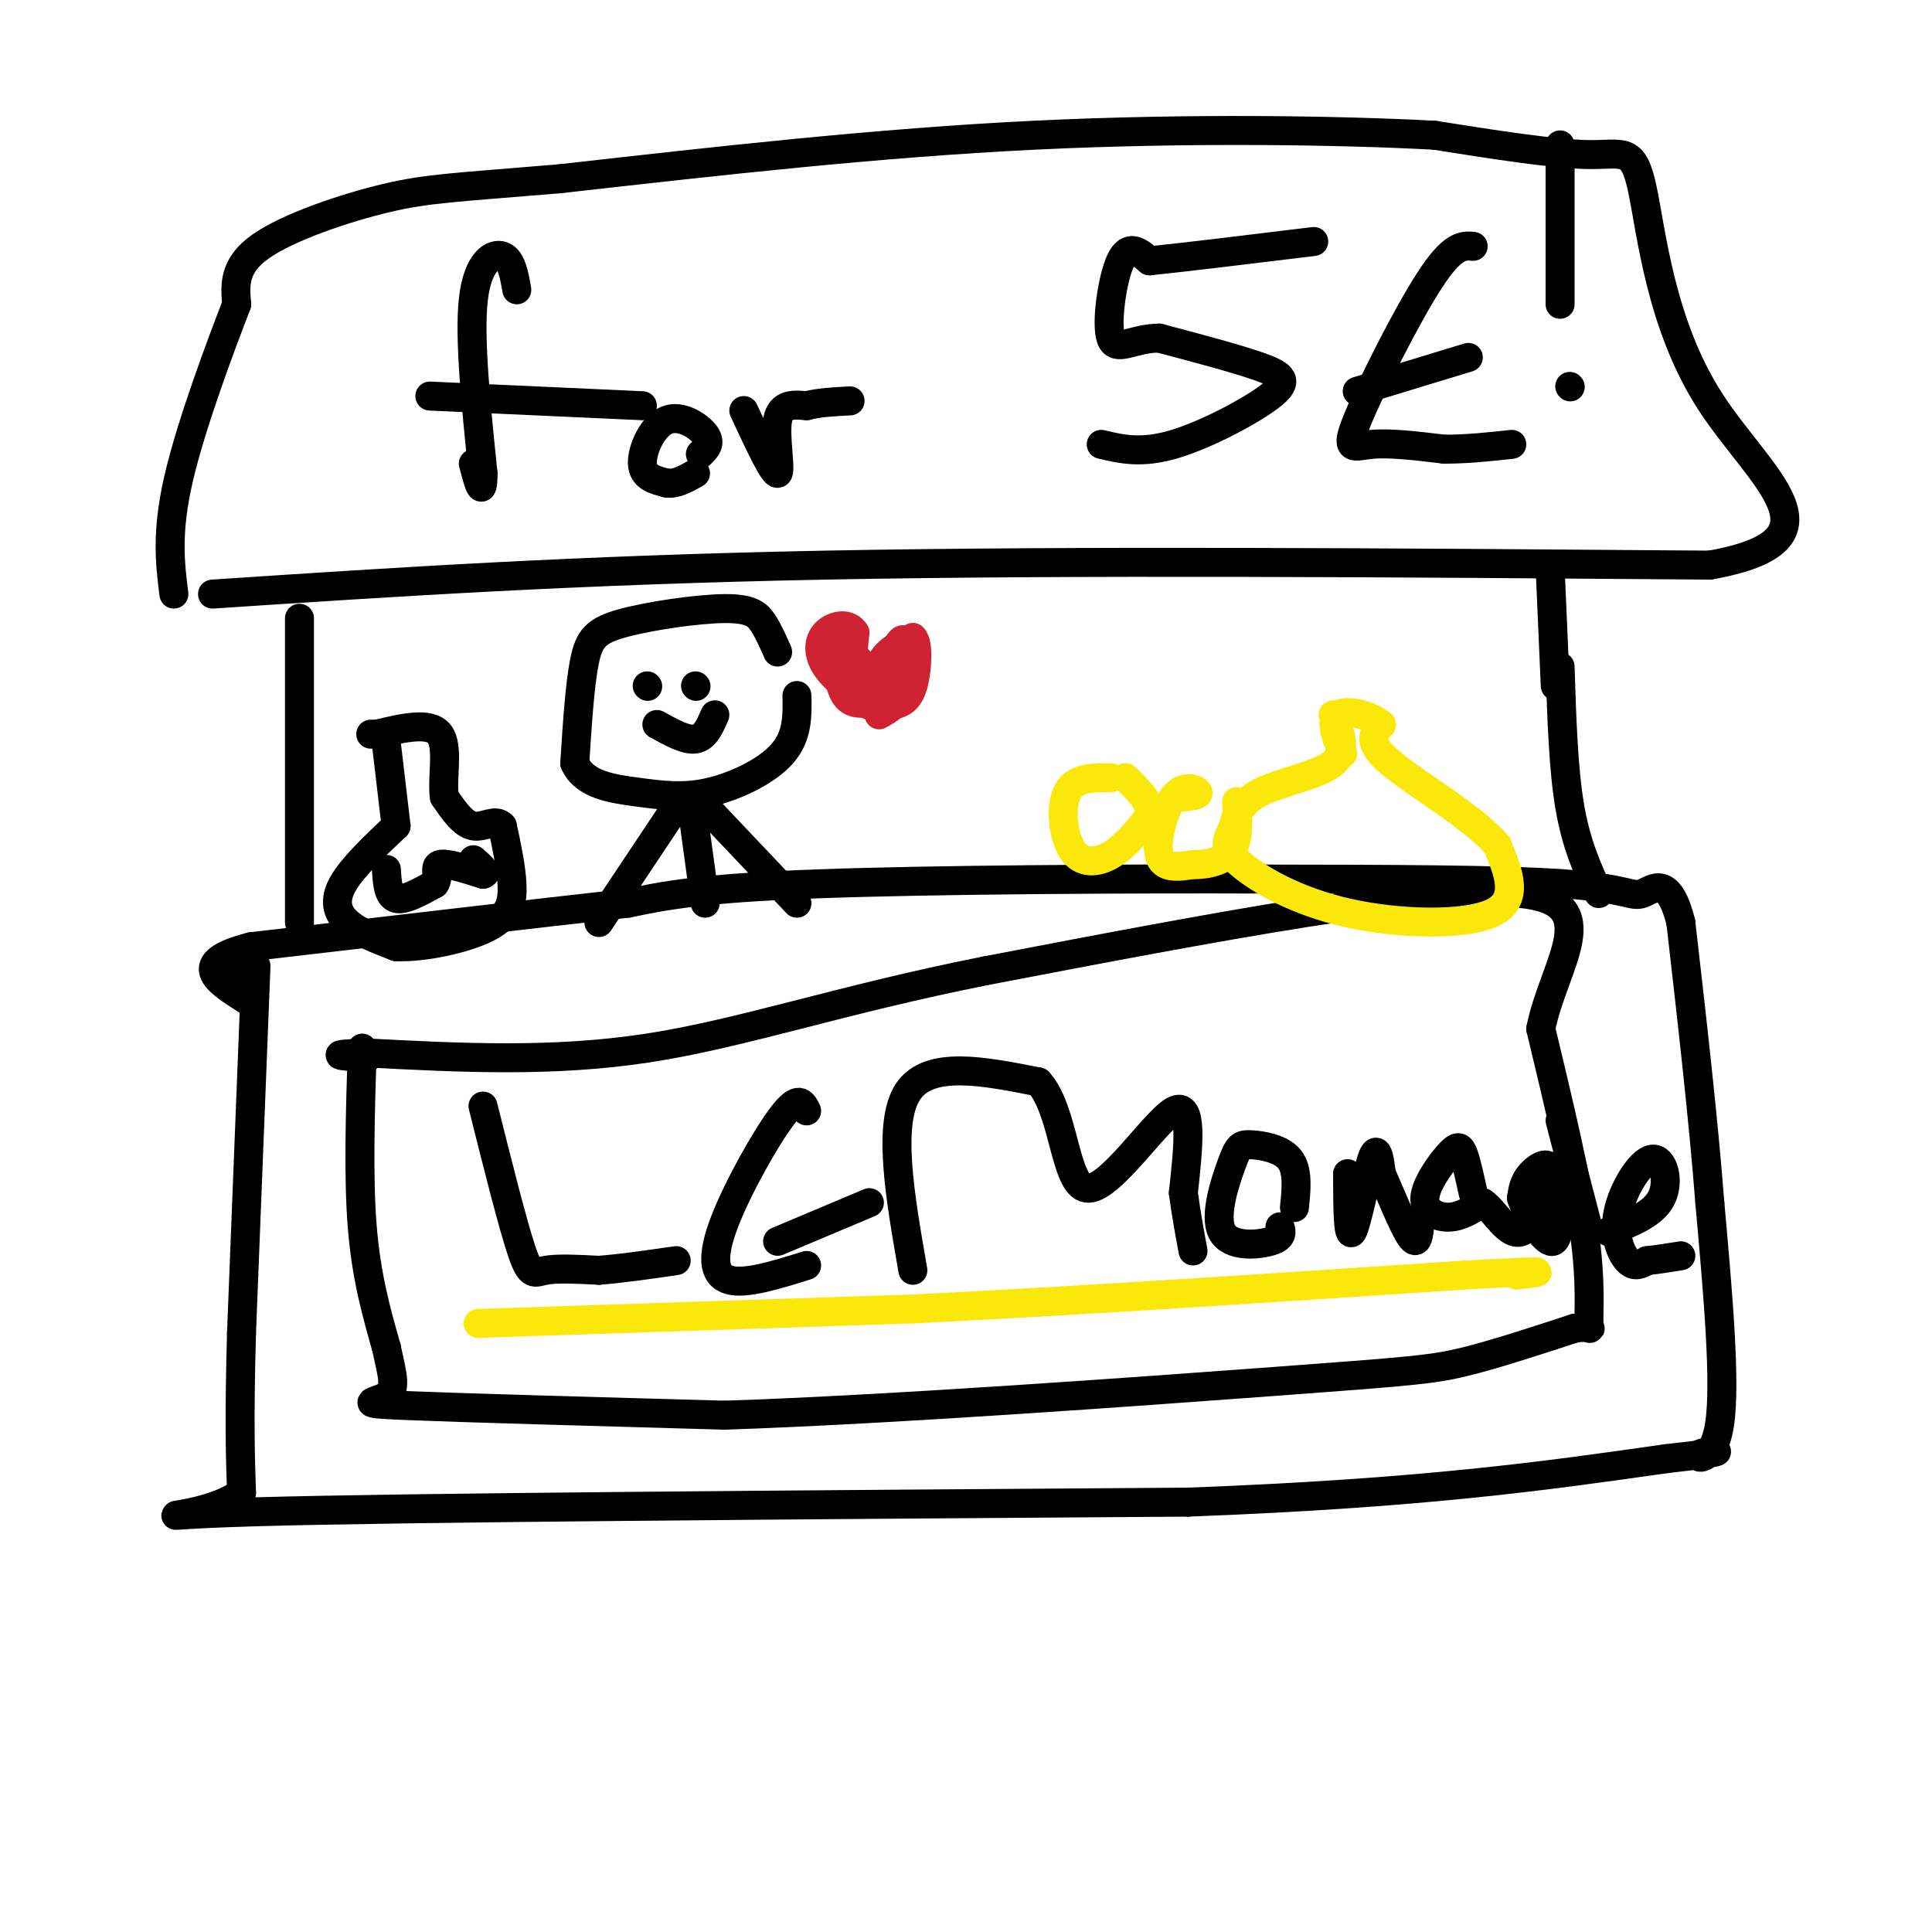 <svg viewBox='0 0 400 400' version='1.1' xmlns='http://www.w3.org/2000/svg' xmlns:xlink='http://www.w3.org/1999/xlink'><g fill='none' stroke='#000000' stroke-width='6' stroke-linecap='round' stroke-linejoin='round'><path d='M53,200c0.000,0.000 -3.000,76.000 -3,76'/><path d='M50,276c-0.500,18.167 -0.250,25.583 0,33'/><path d='M50,309c-7.911,6.111 -27.689,4.889 3,4c30.689,-0.889 111.844,-1.444 193,-2'/><path d='M246,311c48.667,-1.833 73.833,-5.417 99,-9'/><path d='M345,302c16.643,-1.810 8.750,-1.833 7,-1c-1.750,0.833 2.643,2.524 4,-6c1.357,-8.524 -0.321,-27.262 -2,-46'/><path d='M354,249c-1.333,-17.333 -3.667,-37.667 -6,-58'/><path d='M348,191c-2.524,-10.226 -5.833,-6.792 -8,-6c-2.167,0.792 -3.190,-1.060 -16,-2c-12.810,-0.940 -37.405,-0.970 -62,-1'/><path d='M262,182c-28.578,-0.111 -69.022,0.111 -93,1c-23.978,0.889 -31.489,2.444 -39,4'/><path d='M130,187c-19.500,2.167 -48.750,5.583 -78,9'/><path d='M52,196c-13.167,3.333 -7.083,7.167 -1,11'/><path d='M49,198c0.000,0.000 2.000,7.000 2,7'/><path d='M75,217c-0.417,13.333 -0.833,26.667 0,37c0.833,10.333 2.917,17.667 5,25'/><path d='M80,279c1.321,6.036 2.125,8.625 0,10c-2.125,1.375 -7.179,1.536 4,2c11.179,0.464 38.589,1.232 66,2'/><path d='M150,293c33.952,-1.119 85.833,-4.917 114,-7c28.167,-2.083 32.619,-2.452 39,-4c6.381,-1.548 14.690,-4.274 23,-7'/><path d='M326,275c4.190,-0.679 3.167,1.125 3,-1c-0.167,-2.125 0.524,-8.179 -1,-19c-1.524,-10.821 -5.262,-26.411 -9,-42'/><path d='M319,213c2.644,-13.467 13.756,-26.133 -4,-28c-17.756,-1.867 -64.378,7.067 -111,16'/><path d='M204,201c-30.244,6.000 -50.356,13.000 -70,16c-19.644,3.000 -38.822,2.000 -58,1'/><path d='M76,218c-9.667,0.333 -4.833,0.667 0,1'/><path d='M100,229c3.067,12.222 6.133,24.444 8,30c1.867,5.556 2.533,4.444 5,4c2.467,-0.444 6.733,-0.222 11,0'/><path d='M124,263c4.500,-0.333 10.250,-1.167 16,-2'/><path d='M167,230c-0.821,-1.690 -1.643,-3.381 -5,1c-3.357,4.381 -9.250,14.833 -12,22c-2.750,7.167 -2.357,11.048 1,12c3.357,0.952 9.679,-1.024 16,-3'/><path d='M161,257c0.000,0.000 19.000,-8.000 19,-8'/><path d='M189,263c-2.667,-15.250 -5.333,-30.500 -1,-37c4.333,-6.500 15.667,-4.250 27,-2'/><path d='M215,224c5.393,5.821 5.375,21.375 10,22c4.625,0.625 13.893,-13.679 18,-16c4.107,-2.321 3.054,7.339 2,17'/><path d='M245,247c0.667,4.833 1.333,8.417 2,12'/><path d='M268,250c0.399,-3.874 0.797,-7.747 -1,-10c-1.797,-2.253 -5.791,-2.885 -8,-3c-2.209,-0.115 -2.633,0.289 -4,4c-1.367,3.711 -3.676,10.730 -2,14c1.676,3.270 7.336,2.791 10,2c2.664,-0.791 2.332,-1.896 2,-3'/><path d='M279,243c0.022,6.800 0.044,13.600 1,12c0.956,-1.600 2.844,-11.600 4,-15c1.156,-3.400 1.578,-0.200 2,3'/><path d='M286,243c1.556,3.489 4.444,10.711 6,13c1.556,2.289 1.778,-0.356 2,-3'/><path d='M305,247c-0.686,-3.145 -1.372,-6.290 -2,-8c-0.628,-1.710 -1.199,-1.984 -3,0c-1.801,1.984 -4.831,6.226 -5,9c-0.169,2.774 2.523,4.078 5,4c2.477,-0.078 4.738,-1.539 7,-3'/><path d='M307,249c2.474,1.606 5.158,7.121 8,6c2.842,-1.121 5.842,-8.879 6,-12c0.158,-3.121 -2.526,-1.606 -4,0c-1.474,1.606 -1.737,3.303 -2,5'/><path d='M315,248c0.933,3.133 4.267,8.467 6,9c1.733,0.533 1.867,-3.733 2,-8'/><path d='M323,232c0.000,0.000 6.000,23.000 6,23'/><path d='M333,255c4.654,-1.799 9.308,-3.598 11,-7c1.692,-3.402 0.423,-8.407 -2,-8c-2.423,0.407 -5.998,6.225 -7,11c-1.002,4.775 0.571,8.507 2,10c1.429,1.493 2.715,0.746 4,0'/><path d='M341,261c1.833,-0.167 4.417,-0.583 7,-1'/><path d='M62,191c0.000,0.000 0.000,-63.000 0,-63'/><path d='M323,138c0.333,10.583 0.667,21.167 2,29c1.333,7.833 3.667,12.917 6,18'/><path d='M44,123c37.667,-2.500 75.333,-5.000 127,-6c51.667,-1.000 117.333,-0.500 183,0'/><path d='M354,117c29.086,-5.132 10.301,-17.963 0,-34c-10.301,-16.037 -12.120,-35.279 -14,-44c-1.880,-8.721 -3.823,-6.920 -11,-7c-7.177,-0.080 -19.589,-2.040 -32,-4'/><path d='M297,28c-19.067,-1.022 -50.733,-1.578 -83,0c-32.267,1.578 -65.133,5.289 -98,9'/><path d='M116,37c-21.821,1.845 -27.375,1.958 -36,4c-8.625,2.042 -20.321,6.012 -26,10c-5.679,3.988 -5.339,7.994 -5,12'/><path d='M49,63c-3.400,8.800 -9.400,24.800 -12,36c-2.600,11.200 -1.800,17.600 -1,24'/><path d='M107,60c-0.556,-3.156 -1.111,-6.311 -3,-7c-1.889,-0.689 -5.111,1.089 -6,9c-0.889,7.911 0.556,21.956 2,36'/><path d='M100,98c0.000,5.667 -1.000,1.833 -2,-2'/><path d='M89,82c0.000,0.000 44.000,2.000 44,2'/><path d='M321,119c0.000,0.000 1.000,23.000 1,23'/><path d='M145,94c1.149,-1.107 2.298,-2.214 1,-4c-1.298,-1.786 -5.042,-4.250 -8,-3c-2.958,1.250 -5.131,6.214 -5,9c0.131,2.786 2.565,3.393 5,4'/><path d='M138,100c1.833,0.333 3.917,-0.833 6,-2'/><path d='M154,85c3.089,6.644 6.178,13.289 7,13c0.822,-0.289 -0.622,-7.511 0,-11c0.622,-3.489 3.311,-3.244 6,-3'/><path d='M167,84c2.500,-0.667 5.750,-0.833 9,-1'/><path d='M228,92c4.143,0.988 8.286,1.976 15,0c6.714,-1.976 16.000,-6.917 20,-10c4.000,-3.083 2.714,-4.310 -2,-6c-4.714,-1.690 -12.857,-3.845 -21,-6'/><path d='M240,70c-5.560,0.024 -8.958,3.083 -10,0c-1.042,-3.083 0.274,-12.310 2,-16c1.726,-3.690 3.863,-1.845 6,0'/><path d='M238,54c6.667,-0.667 20.333,-2.333 34,-4'/><path d='M305,51c-2.107,-0.179 -4.214,-0.357 -9,7c-4.786,7.357 -12.250,22.250 -15,29c-2.750,6.750 -0.786,5.357 3,5c3.786,-0.357 9.393,0.321 15,1'/><path d='M299,93c4.833,0.000 9.417,-0.500 14,-1'/><path d='M281,81c0.000,0.000 23.000,-7.000 23,-7'/><path d='M323,30c0.000,0.000 0.000,33.000 0,33'/><path d='M325,80c0.000,0.000 0.100,0.100 0.1,0.1'/><path d='M161,135c-0.938,-2.136 -1.876,-4.271 -3,-6c-1.124,-1.729 -2.435,-3.051 -8,-3c-5.565,0.051 -15.383,1.475 -21,3c-5.617,1.525 -7.033,3.150 -8,8c-0.967,4.850 -1.483,12.925 -2,21'/><path d='M119,158c1.955,4.518 7.844,5.314 13,6c5.156,0.686 9.581,1.262 15,0c5.419,-1.262 11.834,-4.360 15,-8c3.166,-3.640 3.083,-7.820 3,-12'/><path d='M134,142c0.000,0.000 0.100,0.100 0.1,0.1'/><path d='M144,142c0.000,0.000 0.100,0.100 0.1,0.1'/><path d='M136,150c3.000,1.667 6.000,3.333 8,3c2.000,-0.333 3.000,-2.667 4,-5'/><path d='M143,165c0.000,0.000 3.000,22.000 3,22'/><path d='M147,168c0.000,0.000 18.000,19.000 18,19'/><path d='M140,167c0.000,0.000 -16.000,24.000 -16,24'/></g>
<g fill='none' stroke='#fae80b' stroke-width='6' stroke-linecap='round' stroke-linejoin='round'><path d='M276,148c1.533,3.733 3.067,7.467 0,10c-3.067,2.533 -10.733,3.867 -15,6c-4.267,2.133 -5.133,5.067 -6,8'/><path d='M255,172c-1.333,2.262 -1.667,3.915 2,7c3.667,3.085 11.333,7.600 22,10c10.667,2.400 24.333,2.686 30,0c5.667,-2.686 3.333,-8.343 1,-14'/><path d='M310,175c-4.644,-5.600 -16.756,-12.600 -22,-17c-5.244,-4.400 -3.622,-6.200 -2,-8'/><path d='M286,150c-2.356,-2.044 -7.244,-3.156 -9,-2c-1.756,1.156 -0.378,4.578 1,8'/><path d='M230,161c-3.726,-0.012 -7.452,-0.024 -9,3c-1.548,3.024 -0.917,9.083 1,12c1.917,2.917 5.119,2.690 8,1c2.881,-1.690 5.440,-4.845 8,-8'/><path d='M238,169c0.500,-2.667 -2.250,-5.333 -5,-8'/><path d='M245,165c1.702,-0.190 3.405,-0.381 3,-1c-0.405,-0.619 -2.917,-1.667 -5,1c-2.083,2.667 -3.738,9.048 -3,12c0.738,2.952 3.869,2.476 7,2'/><path d='M247,179c2.822,0.089 6.378,-0.689 8,-3c1.622,-2.311 1.311,-6.156 1,-10'/></g>
<g fill='none' stroke='#000000' stroke-width='6' stroke-linecap='round' stroke-linejoin='round'><path d='M80,154c0.000,0.000 2.000,17.000 2,17'/><path d='M82,171c-4.533,4.289 -9.067,8.578 -11,12c-1.933,3.422 -1.267,5.978 1,8c2.267,2.022 6.133,3.511 10,5'/><path d='M82,196c5.524,0.262 14.333,-1.583 19,-4c4.667,-2.417 5.190,-5.405 5,-9c-0.190,-3.595 -1.095,-7.798 -2,-12'/><path d='M104,171c-1.378,-1.600 -3.822,0.400 -6,0c-2.178,-0.400 -4.089,-3.200 -6,-6'/><path d='M92,165c-0.578,-3.822 0.978,-10.378 -1,-13c-1.978,-2.622 -7.489,-1.311 -13,0'/><path d='M78,152c-2.167,0.000 -1.083,0.000 0,0'/><path d='M80,180c0.167,2.750 0.333,5.500 2,6c1.667,0.500 4.833,-1.250 8,-3'/><path d='M90,183c1.067,-1.444 -0.267,-3.556 1,-4c1.267,-0.444 5.133,0.778 9,2'/><path d='M100,181c1.167,-0.167 -0.417,-1.583 -2,-3'/></g>
<g fill='none' stroke='#cf2233' stroke-width='6' stroke-linecap='round' stroke-linejoin='round'><path d='M179,138c-2.067,-2.244 -4.133,-4.489 -5,-3c-0.867,1.489 -0.533,6.711 1,9c1.533,2.289 4.267,1.644 7,1'/><path d='M182,145c2.378,-2.733 4.822,-10.067 5,-12c0.178,-1.933 -1.911,1.533 -4,5'/><path d='M183,138c-1.956,2.422 -4.844,5.978 -6,5c-1.156,-0.978 -0.578,-6.489 0,-12'/><path d='M177,131c-1.250,-2.179 -4.375,-1.625 -6,0c-1.625,1.625 -1.750,4.321 0,7c1.750,2.679 5.375,5.339 9,8'/><path d='M180,146c1.533,-0.267 0.867,-4.933 2,-8c1.133,-3.067 4.067,-4.533 7,-6'/><path d='M189,132c1.267,1.111 0.933,6.889 0,10c-0.933,3.111 -2.467,3.556 -4,4'/><path d='M185,146c-1.167,1.000 -2.083,1.500 -3,2'/></g>
<g fill='none' stroke='#fae80b' stroke-width='6' stroke-linecap='round' stroke-linejoin='round'><path d='M99,274c0.000,0.000 90.000,-3.000 90,-3'/><path d='M189,271c34.000,-1.667 74.000,-4.333 114,-7'/><path d='M303,264c20.833,-1.167 15.917,-0.583 11,0'/></g>
</svg>